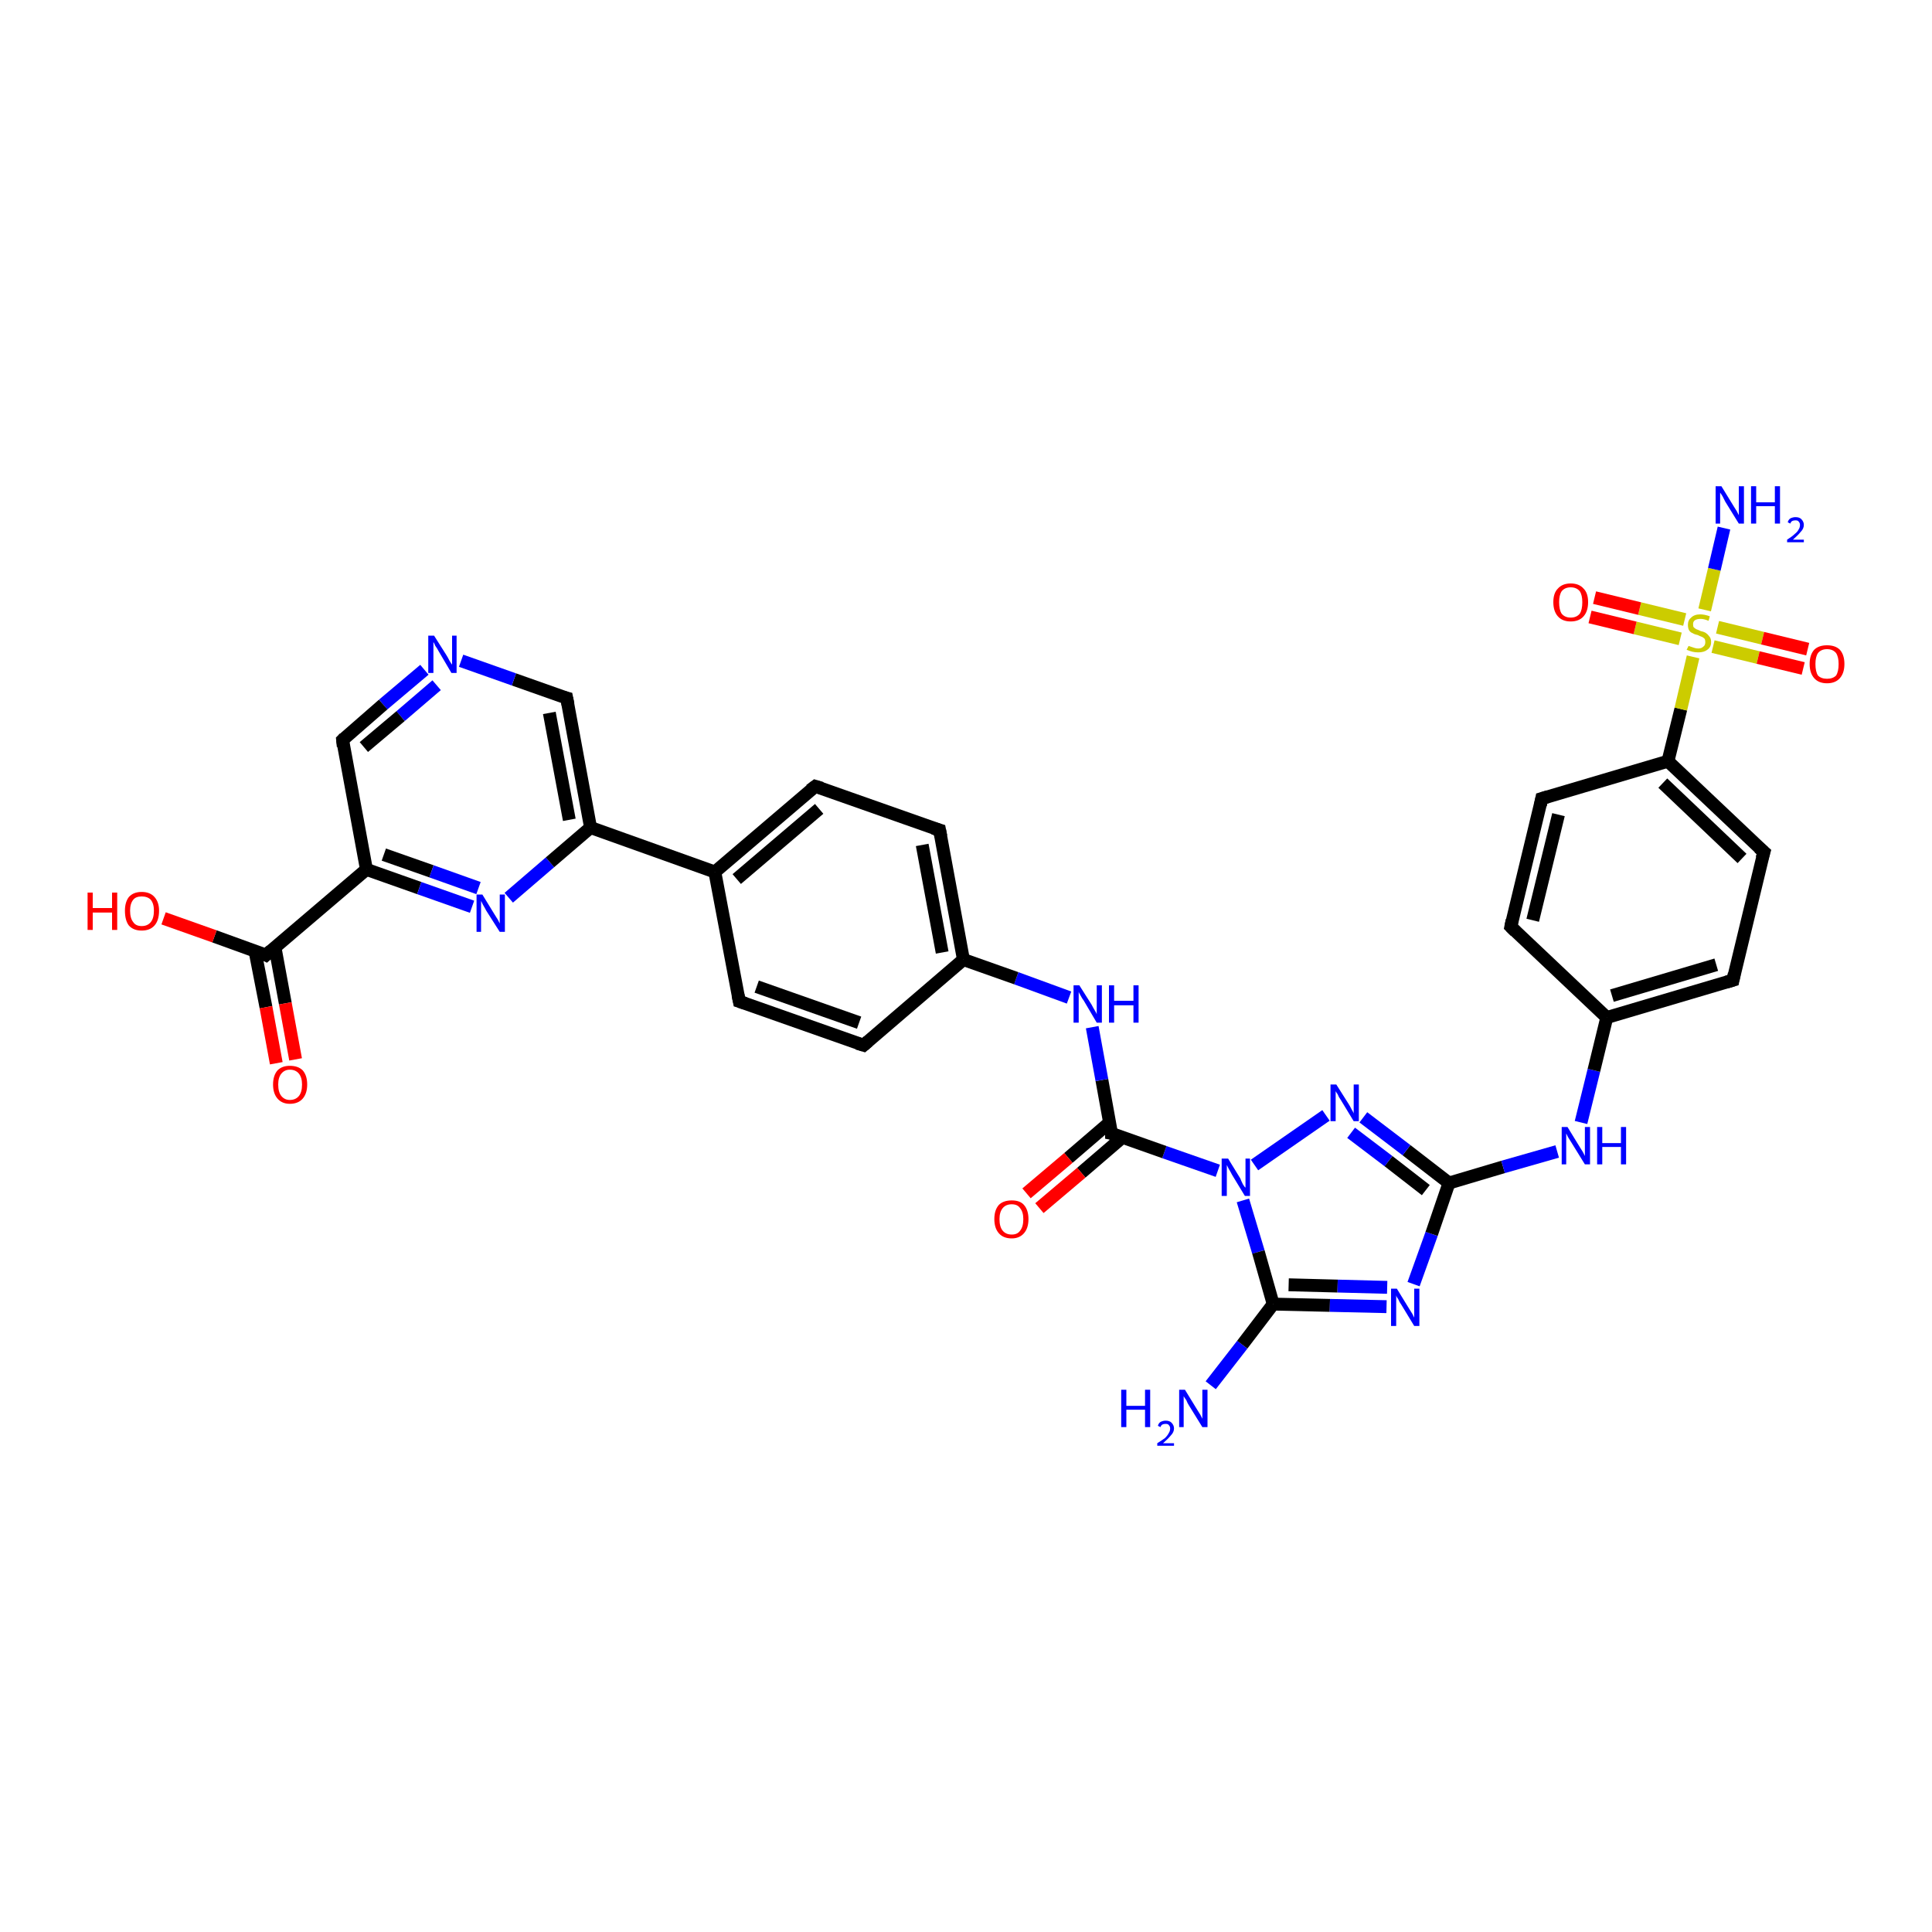 <?xml version='1.0' encoding='iso-8859-1'?>
<svg version='1.1' baseProfile='full'
              xmlns='http://www.w3.org/2000/svg'
                      xmlns:rdkit='http://www.rdkit.org/xml'
                      xmlns:xlink='http://www.w3.org/1999/xlink'
                  xml:space='preserve'
width='300px' height='300px' viewBox='0 0 300 300'>
<!-- END OF HEADER -->
<rect style='opacity:1.0;fill:#FFFFFF;stroke:none' width='300.0' height='300.0' x='0.0' y='0.0'> </rect>
<path class='bond-0 atom-0 atom-1' d='M 188.0,215.1 L 192.9,208.8' style='fill:none;fill-rule:evenodd;stroke:#0000FF;stroke-width:2.0px;stroke-linecap:butt;stroke-linejoin:miter;stroke-opacity:1' />
<path class='bond-0 atom-0 atom-1' d='M 192.9,208.8 L 197.7,202.5' style='fill:none;fill-rule:evenodd;stroke:#000000;stroke-width:2.0px;stroke-linecap:butt;stroke-linejoin:miter;stroke-opacity:1' />
<path class='bond-1 atom-1 atom-2' d='M 197.7,202.5 L 206.5,202.7' style='fill:none;fill-rule:evenodd;stroke:#000000;stroke-width:2.0px;stroke-linecap:butt;stroke-linejoin:miter;stroke-opacity:1' />
<path class='bond-1 atom-1 atom-2' d='M 206.5,202.7 L 215.3,202.9' style='fill:none;fill-rule:evenodd;stroke:#0000FF;stroke-width:2.0px;stroke-linecap:butt;stroke-linejoin:miter;stroke-opacity:1' />
<path class='bond-1 atom-1 atom-2' d='M 200.1,199.5 L 207.7,199.7' style='fill:none;fill-rule:evenodd;stroke:#000000;stroke-width:2.0px;stroke-linecap:butt;stroke-linejoin:miter;stroke-opacity:1' />
<path class='bond-1 atom-1 atom-2' d='M 207.7,199.7 L 215.4,199.9' style='fill:none;fill-rule:evenodd;stroke:#0000FF;stroke-width:2.0px;stroke-linecap:butt;stroke-linejoin:miter;stroke-opacity:1' />
<path class='bond-2 atom-2 atom-3' d='M 219.5,199.4 L 222.3,191.6' style='fill:none;fill-rule:evenodd;stroke:#0000FF;stroke-width:2.0px;stroke-linecap:butt;stroke-linejoin:miter;stroke-opacity:1' />
<path class='bond-2 atom-2 atom-3' d='M 222.3,191.6 L 225.0,183.7' style='fill:none;fill-rule:evenodd;stroke:#000000;stroke-width:2.0px;stroke-linecap:butt;stroke-linejoin:miter;stroke-opacity:1' />
<path class='bond-3 atom-3 atom-4' d='M 225.0,183.7 L 233.4,181.2' style='fill:none;fill-rule:evenodd;stroke:#000000;stroke-width:2.0px;stroke-linecap:butt;stroke-linejoin:miter;stroke-opacity:1' />
<path class='bond-3 atom-3 atom-4' d='M 233.4,181.2 L 241.8,178.8' style='fill:none;fill-rule:evenodd;stroke:#0000FF;stroke-width:2.0px;stroke-linecap:butt;stroke-linejoin:miter;stroke-opacity:1' />
<path class='bond-4 atom-4 atom-5' d='M 245.5,174.3 L 247.5,166.2' style='fill:none;fill-rule:evenodd;stroke:#0000FF;stroke-width:2.0px;stroke-linecap:butt;stroke-linejoin:miter;stroke-opacity:1' />
<path class='bond-4 atom-4 atom-5' d='M 247.5,166.2 L 249.5,158.0' style='fill:none;fill-rule:evenodd;stroke:#000000;stroke-width:2.0px;stroke-linecap:butt;stroke-linejoin:miter;stroke-opacity:1' />
<path class='bond-5 atom-5 atom-6' d='M 249.5,158.0 L 269.1,152.2' style='fill:none;fill-rule:evenodd;stroke:#000000;stroke-width:2.0px;stroke-linecap:butt;stroke-linejoin:miter;stroke-opacity:1' />
<path class='bond-5 atom-5 atom-6' d='M 250.3,154.6 L 266.5,149.8' style='fill:none;fill-rule:evenodd;stroke:#000000;stroke-width:2.0px;stroke-linecap:butt;stroke-linejoin:miter;stroke-opacity:1' />
<path class='bond-6 atom-6 atom-7' d='M 269.1,152.2 L 273.9,132.3' style='fill:none;fill-rule:evenodd;stroke:#000000;stroke-width:2.0px;stroke-linecap:butt;stroke-linejoin:miter;stroke-opacity:1' />
<path class='bond-7 atom-7 atom-8' d='M 273.9,132.3 L 259.0,118.2' style='fill:none;fill-rule:evenodd;stroke:#000000;stroke-width:2.0px;stroke-linecap:butt;stroke-linejoin:miter;stroke-opacity:1' />
<path class='bond-7 atom-7 atom-8' d='M 270.5,133.3 L 258.2,121.6' style='fill:none;fill-rule:evenodd;stroke:#000000;stroke-width:2.0px;stroke-linecap:butt;stroke-linejoin:miter;stroke-opacity:1' />
<path class='bond-8 atom-8 atom-9' d='M 259.0,118.2 L 239.4,124.0' style='fill:none;fill-rule:evenodd;stroke:#000000;stroke-width:2.0px;stroke-linecap:butt;stroke-linejoin:miter;stroke-opacity:1' />
<path class='bond-9 atom-9 atom-10' d='M 239.4,124.0 L 234.6,143.9' style='fill:none;fill-rule:evenodd;stroke:#000000;stroke-width:2.0px;stroke-linecap:butt;stroke-linejoin:miter;stroke-opacity:1' />
<path class='bond-9 atom-9 atom-10' d='M 242.0,126.5 L 238.0,142.9' style='fill:none;fill-rule:evenodd;stroke:#000000;stroke-width:2.0px;stroke-linecap:butt;stroke-linejoin:miter;stroke-opacity:1' />
<path class='bond-10 atom-8 atom-11' d='M 259.0,118.2 L 261.0,110.1' style='fill:none;fill-rule:evenodd;stroke:#000000;stroke-width:2.0px;stroke-linecap:butt;stroke-linejoin:miter;stroke-opacity:1' />
<path class='bond-10 atom-8 atom-11' d='M 261.0,110.1 L 262.9,102.0' style='fill:none;fill-rule:evenodd;stroke:#CCCC00;stroke-width:2.0px;stroke-linecap:butt;stroke-linejoin:miter;stroke-opacity:1' />
<path class='bond-11 atom-11 atom-12' d='M 264.7,94.7 L 266.2,88.4' style='fill:none;fill-rule:evenodd;stroke:#CCCC00;stroke-width:2.0px;stroke-linecap:butt;stroke-linejoin:miter;stroke-opacity:1' />
<path class='bond-11 atom-11 atom-12' d='M 266.2,88.4 L 267.7,82.0' style='fill:none;fill-rule:evenodd;stroke:#0000FF;stroke-width:2.0px;stroke-linecap:butt;stroke-linejoin:miter;stroke-opacity:1' />
<path class='bond-12 atom-11 atom-13' d='M 266.0,100.4 L 273.0,102.1' style='fill:none;fill-rule:evenodd;stroke:#CCCC00;stroke-width:2.0px;stroke-linecap:butt;stroke-linejoin:miter;stroke-opacity:1' />
<path class='bond-12 atom-11 atom-13' d='M 273.0,102.1 L 280.0,103.8' style='fill:none;fill-rule:evenodd;stroke:#FF0000;stroke-width:2.0px;stroke-linecap:butt;stroke-linejoin:miter;stroke-opacity:1' />
<path class='bond-12 atom-11 atom-13' d='M 266.7,97.4 L 273.7,99.1' style='fill:none;fill-rule:evenodd;stroke:#CCCC00;stroke-width:2.0px;stroke-linecap:butt;stroke-linejoin:miter;stroke-opacity:1' />
<path class='bond-12 atom-11 atom-13' d='M 273.7,99.1 L 280.7,100.8' style='fill:none;fill-rule:evenodd;stroke:#FF0000;stroke-width:2.0px;stroke-linecap:butt;stroke-linejoin:miter;stroke-opacity:1' />
<path class='bond-13 atom-11 atom-14' d='M 261.6,96.2 L 254.6,94.5' style='fill:none;fill-rule:evenodd;stroke:#CCCC00;stroke-width:2.0px;stroke-linecap:butt;stroke-linejoin:miter;stroke-opacity:1' />
<path class='bond-13 atom-11 atom-14' d='M 254.6,94.5 L 247.6,92.8' style='fill:none;fill-rule:evenodd;stroke:#FF0000;stroke-width:2.0px;stroke-linecap:butt;stroke-linejoin:miter;stroke-opacity:1' />
<path class='bond-13 atom-11 atom-14' d='M 260.9,99.2 L 253.9,97.5' style='fill:none;fill-rule:evenodd;stroke:#CCCC00;stroke-width:2.0px;stroke-linecap:butt;stroke-linejoin:miter;stroke-opacity:1' />
<path class='bond-13 atom-11 atom-14' d='M 253.9,97.5 L 246.9,95.8' style='fill:none;fill-rule:evenodd;stroke:#FF0000;stroke-width:2.0px;stroke-linecap:butt;stroke-linejoin:miter;stroke-opacity:1' />
<path class='bond-14 atom-3 atom-15' d='M 225.0,183.7 L 218.4,178.6' style='fill:none;fill-rule:evenodd;stroke:#000000;stroke-width:2.0px;stroke-linecap:butt;stroke-linejoin:miter;stroke-opacity:1' />
<path class='bond-14 atom-3 atom-15' d='M 218.4,178.6 L 211.7,173.5' style='fill:none;fill-rule:evenodd;stroke:#0000FF;stroke-width:2.0px;stroke-linecap:butt;stroke-linejoin:miter;stroke-opacity:1' />
<path class='bond-14 atom-3 atom-15' d='M 221.4,184.8 L 215.6,180.3' style='fill:none;fill-rule:evenodd;stroke:#000000;stroke-width:2.0px;stroke-linecap:butt;stroke-linejoin:miter;stroke-opacity:1' />
<path class='bond-14 atom-3 atom-15' d='M 215.6,180.3 L 209.8,175.9' style='fill:none;fill-rule:evenodd;stroke:#0000FF;stroke-width:2.0px;stroke-linecap:butt;stroke-linejoin:miter;stroke-opacity:1' />
<path class='bond-15 atom-15 atom-16' d='M 205.9,173.2 L 194.8,180.9' style='fill:none;fill-rule:evenodd;stroke:#0000FF;stroke-width:2.0px;stroke-linecap:butt;stroke-linejoin:miter;stroke-opacity:1' />
<path class='bond-16 atom-16 atom-17' d='M 189.1,181.8 L 180.8,178.9' style='fill:none;fill-rule:evenodd;stroke:#0000FF;stroke-width:2.0px;stroke-linecap:butt;stroke-linejoin:miter;stroke-opacity:1' />
<path class='bond-16 atom-16 atom-17' d='M 180.8,178.9 L 172.6,176.0' style='fill:none;fill-rule:evenodd;stroke:#000000;stroke-width:2.0px;stroke-linecap:butt;stroke-linejoin:miter;stroke-opacity:1' />
<path class='bond-17 atom-17 atom-18' d='M 172.3,174.3 L 165.9,179.8' style='fill:none;fill-rule:evenodd;stroke:#000000;stroke-width:2.0px;stroke-linecap:butt;stroke-linejoin:miter;stroke-opacity:1' />
<path class='bond-17 atom-17 atom-18' d='M 165.9,179.8 L 159.4,185.3' style='fill:none;fill-rule:evenodd;stroke:#FF0000;stroke-width:2.0px;stroke-linecap:butt;stroke-linejoin:miter;stroke-opacity:1' />
<path class='bond-17 atom-17 atom-18' d='M 174.3,176.6 L 167.9,182.1' style='fill:none;fill-rule:evenodd;stroke:#000000;stroke-width:2.0px;stroke-linecap:butt;stroke-linejoin:miter;stroke-opacity:1' />
<path class='bond-17 atom-17 atom-18' d='M 167.9,182.1 L 161.4,187.6' style='fill:none;fill-rule:evenodd;stroke:#FF0000;stroke-width:2.0px;stroke-linecap:butt;stroke-linejoin:miter;stroke-opacity:1' />
<path class='bond-18 atom-17 atom-19' d='M 172.6,176.0 L 171.1,167.7' style='fill:none;fill-rule:evenodd;stroke:#000000;stroke-width:2.0px;stroke-linecap:butt;stroke-linejoin:miter;stroke-opacity:1' />
<path class='bond-18 atom-17 atom-19' d='M 171.1,167.7 L 169.6,159.5' style='fill:none;fill-rule:evenodd;stroke:#0000FF;stroke-width:2.0px;stroke-linecap:butt;stroke-linejoin:miter;stroke-opacity:1' />
<path class='bond-19 atom-19 atom-20' d='M 166.0,154.9 L 157.8,151.9' style='fill:none;fill-rule:evenodd;stroke:#0000FF;stroke-width:2.0px;stroke-linecap:butt;stroke-linejoin:miter;stroke-opacity:1' />
<path class='bond-19 atom-19 atom-20' d='M 157.8,151.9 L 149.6,149.0' style='fill:none;fill-rule:evenodd;stroke:#000000;stroke-width:2.0px;stroke-linecap:butt;stroke-linejoin:miter;stroke-opacity:1' />
<path class='bond-20 atom-20 atom-21' d='M 149.6,149.0 L 145.9,128.9' style='fill:none;fill-rule:evenodd;stroke:#000000;stroke-width:2.0px;stroke-linecap:butt;stroke-linejoin:miter;stroke-opacity:1' />
<path class='bond-20 atom-20 atom-21' d='M 146.3,147.9 L 143.2,131.2' style='fill:none;fill-rule:evenodd;stroke:#000000;stroke-width:2.0px;stroke-linecap:butt;stroke-linejoin:miter;stroke-opacity:1' />
<path class='bond-21 atom-21 atom-22' d='M 145.9,128.9 L 126.6,122.1' style='fill:none;fill-rule:evenodd;stroke:#000000;stroke-width:2.0px;stroke-linecap:butt;stroke-linejoin:miter;stroke-opacity:1' />
<path class='bond-22 atom-22 atom-23' d='M 126.6,122.1 L 111.0,135.4' style='fill:none;fill-rule:evenodd;stroke:#000000;stroke-width:2.0px;stroke-linecap:butt;stroke-linejoin:miter;stroke-opacity:1' />
<path class='bond-22 atom-22 atom-23' d='M 127.2,125.6 L 114.4,136.5' style='fill:none;fill-rule:evenodd;stroke:#000000;stroke-width:2.0px;stroke-linecap:butt;stroke-linejoin:miter;stroke-opacity:1' />
<path class='bond-23 atom-23 atom-24' d='M 111.0,135.4 L 114.8,155.5' style='fill:none;fill-rule:evenodd;stroke:#000000;stroke-width:2.0px;stroke-linecap:butt;stroke-linejoin:miter;stroke-opacity:1' />
<path class='bond-24 atom-24 atom-25' d='M 114.8,155.5 L 134.1,162.3' style='fill:none;fill-rule:evenodd;stroke:#000000;stroke-width:2.0px;stroke-linecap:butt;stroke-linejoin:miter;stroke-opacity:1' />
<path class='bond-24 atom-24 atom-25' d='M 117.5,153.2 L 133.4,158.8' style='fill:none;fill-rule:evenodd;stroke:#000000;stroke-width:2.0px;stroke-linecap:butt;stroke-linejoin:miter;stroke-opacity:1' />
<path class='bond-25 atom-23 atom-26' d='M 111.0,135.4 L 91.7,128.5' style='fill:none;fill-rule:evenodd;stroke:#000000;stroke-width:2.0px;stroke-linecap:butt;stroke-linejoin:miter;stroke-opacity:1' />
<path class='bond-26 atom-26 atom-27' d='M 91.7,128.5 L 88.0,108.4' style='fill:none;fill-rule:evenodd;stroke:#000000;stroke-width:2.0px;stroke-linecap:butt;stroke-linejoin:miter;stroke-opacity:1' />
<path class='bond-26 atom-26 atom-27' d='M 88.4,127.3 L 85.3,110.7' style='fill:none;fill-rule:evenodd;stroke:#000000;stroke-width:2.0px;stroke-linecap:butt;stroke-linejoin:miter;stroke-opacity:1' />
<path class='bond-27 atom-27 atom-28' d='M 88.0,108.4 L 79.8,105.5' style='fill:none;fill-rule:evenodd;stroke:#000000;stroke-width:2.0px;stroke-linecap:butt;stroke-linejoin:miter;stroke-opacity:1' />
<path class='bond-27 atom-27 atom-28' d='M 79.8,105.5 L 71.6,102.6' style='fill:none;fill-rule:evenodd;stroke:#0000FF;stroke-width:2.0px;stroke-linecap:butt;stroke-linejoin:miter;stroke-opacity:1' />
<path class='bond-28 atom-28 atom-29' d='M 65.9,104.0 L 59.5,109.4' style='fill:none;fill-rule:evenodd;stroke:#0000FF;stroke-width:2.0px;stroke-linecap:butt;stroke-linejoin:miter;stroke-opacity:1' />
<path class='bond-28 atom-28 atom-29' d='M 59.5,109.4 L 53.2,114.9' style='fill:none;fill-rule:evenodd;stroke:#000000;stroke-width:2.0px;stroke-linecap:butt;stroke-linejoin:miter;stroke-opacity:1' />
<path class='bond-28 atom-28 atom-29' d='M 67.8,106.4 L 62.2,111.2' style='fill:none;fill-rule:evenodd;stroke:#0000FF;stroke-width:2.0px;stroke-linecap:butt;stroke-linejoin:miter;stroke-opacity:1' />
<path class='bond-28 atom-28 atom-29' d='M 62.2,111.2 L 56.5,116.0' style='fill:none;fill-rule:evenodd;stroke:#000000;stroke-width:2.0px;stroke-linecap:butt;stroke-linejoin:miter;stroke-opacity:1' />
<path class='bond-29 atom-29 atom-30' d='M 53.2,114.9 L 56.9,135.0' style='fill:none;fill-rule:evenodd;stroke:#000000;stroke-width:2.0px;stroke-linecap:butt;stroke-linejoin:miter;stroke-opacity:1' />
<path class='bond-30 atom-30 atom-31' d='M 56.9,135.0 L 65.1,137.9' style='fill:none;fill-rule:evenodd;stroke:#000000;stroke-width:2.0px;stroke-linecap:butt;stroke-linejoin:miter;stroke-opacity:1' />
<path class='bond-30 atom-30 atom-31' d='M 65.1,137.9 L 73.3,140.8' style='fill:none;fill-rule:evenodd;stroke:#0000FF;stroke-width:2.0px;stroke-linecap:butt;stroke-linejoin:miter;stroke-opacity:1' />
<path class='bond-30 atom-30 atom-31' d='M 59.6,132.7 L 67.0,135.3' style='fill:none;fill-rule:evenodd;stroke:#000000;stroke-width:2.0px;stroke-linecap:butt;stroke-linejoin:miter;stroke-opacity:1' />
<path class='bond-30 atom-30 atom-31' d='M 67.0,135.3 L 74.3,137.9' style='fill:none;fill-rule:evenodd;stroke:#0000FF;stroke-width:2.0px;stroke-linecap:butt;stroke-linejoin:miter;stroke-opacity:1' />
<path class='bond-31 atom-30 atom-32' d='M 56.9,135.0 L 41.3,148.3' style='fill:none;fill-rule:evenodd;stroke:#000000;stroke-width:2.0px;stroke-linecap:butt;stroke-linejoin:miter;stroke-opacity:1' />
<path class='bond-32 atom-32 atom-33' d='M 41.3,148.3 L 33.3,145.4' style='fill:none;fill-rule:evenodd;stroke:#000000;stroke-width:2.0px;stroke-linecap:butt;stroke-linejoin:miter;stroke-opacity:1' />
<path class='bond-32 atom-32 atom-33' d='M 33.3,145.4 L 25.4,142.6' style='fill:none;fill-rule:evenodd;stroke:#FF0000;stroke-width:2.0px;stroke-linecap:butt;stroke-linejoin:miter;stroke-opacity:1' />
<path class='bond-33 atom-32 atom-34' d='M 39.6,147.7 L 41.3,156.4' style='fill:none;fill-rule:evenodd;stroke:#000000;stroke-width:2.0px;stroke-linecap:butt;stroke-linejoin:miter;stroke-opacity:1' />
<path class='bond-33 atom-32 atom-34' d='M 41.3,156.4 L 42.9,165.1' style='fill:none;fill-rule:evenodd;stroke:#FF0000;stroke-width:2.0px;stroke-linecap:butt;stroke-linejoin:miter;stroke-opacity:1' />
<path class='bond-33 atom-32 atom-34' d='M 42.7,147.1 L 44.3,155.8' style='fill:none;fill-rule:evenodd;stroke:#000000;stroke-width:2.0px;stroke-linecap:butt;stroke-linejoin:miter;stroke-opacity:1' />
<path class='bond-33 atom-32 atom-34' d='M 44.3,155.8 L 45.9,164.5' style='fill:none;fill-rule:evenodd;stroke:#FF0000;stroke-width:2.0px;stroke-linecap:butt;stroke-linejoin:miter;stroke-opacity:1' />
<path class='bond-34 atom-16 atom-1' d='M 193.0,186.4 L 195.4,194.4' style='fill:none;fill-rule:evenodd;stroke:#0000FF;stroke-width:2.0px;stroke-linecap:butt;stroke-linejoin:miter;stroke-opacity:1' />
<path class='bond-34 atom-16 atom-1' d='M 195.4,194.4 L 197.7,202.5' style='fill:none;fill-rule:evenodd;stroke:#000000;stroke-width:2.0px;stroke-linecap:butt;stroke-linejoin:miter;stroke-opacity:1' />
<path class='bond-35 atom-25 atom-20' d='M 134.1,162.3 L 149.6,149.0' style='fill:none;fill-rule:evenodd;stroke:#000000;stroke-width:2.0px;stroke-linecap:butt;stroke-linejoin:miter;stroke-opacity:1' />
<path class='bond-36 atom-31 atom-26' d='M 79.0,139.4 L 85.4,133.9' style='fill:none;fill-rule:evenodd;stroke:#0000FF;stroke-width:2.0px;stroke-linecap:butt;stroke-linejoin:miter;stroke-opacity:1' />
<path class='bond-36 atom-31 atom-26' d='M 85.4,133.9 L 91.7,128.5' style='fill:none;fill-rule:evenodd;stroke:#000000;stroke-width:2.0px;stroke-linecap:butt;stroke-linejoin:miter;stroke-opacity:1' />
<path class='bond-37 atom-10 atom-5' d='M 234.6,143.9 L 249.5,158.0' style='fill:none;fill-rule:evenodd;stroke:#000000;stroke-width:2.0px;stroke-linecap:butt;stroke-linejoin:miter;stroke-opacity:1' />
<path d='M 268.1,152.5 L 269.1,152.2 L 269.3,151.2' style='fill:none;stroke:#000000;stroke-width:2.0px;stroke-linecap:butt;stroke-linejoin:miter;stroke-opacity:1;' />
<path d='M 273.6,133.3 L 273.9,132.3 L 273.1,131.6' style='fill:none;stroke:#000000;stroke-width:2.0px;stroke-linecap:butt;stroke-linejoin:miter;stroke-opacity:1;' />
<path d='M 240.4,123.7 L 239.4,124.0 L 239.2,125.0' style='fill:none;stroke:#000000;stroke-width:2.0px;stroke-linecap:butt;stroke-linejoin:miter;stroke-opacity:1;' />
<path d='M 234.8,142.9 L 234.6,143.9 L 235.3,144.6' style='fill:none;stroke:#000000;stroke-width:2.0px;stroke-linecap:butt;stroke-linejoin:miter;stroke-opacity:1;' />
<path d='M 173.1,176.1 L 172.6,176.0 L 172.6,175.6' style='fill:none;stroke:#000000;stroke-width:2.0px;stroke-linecap:butt;stroke-linejoin:miter;stroke-opacity:1;' />
<path d='M 146.1,129.9 L 145.9,128.9 L 144.9,128.6' style='fill:none;stroke:#000000;stroke-width:2.0px;stroke-linecap:butt;stroke-linejoin:miter;stroke-opacity:1;' />
<path d='M 127.6,122.4 L 126.6,122.1 L 125.8,122.7' style='fill:none;stroke:#000000;stroke-width:2.0px;stroke-linecap:butt;stroke-linejoin:miter;stroke-opacity:1;' />
<path d='M 114.6,154.5 L 114.8,155.5 L 115.7,155.8' style='fill:none;stroke:#000000;stroke-width:2.0px;stroke-linecap:butt;stroke-linejoin:miter;stroke-opacity:1;' />
<path d='M 133.1,162.0 L 134.1,162.3 L 134.8,161.7' style='fill:none;stroke:#000000;stroke-width:2.0px;stroke-linecap:butt;stroke-linejoin:miter;stroke-opacity:1;' />
<path d='M 88.2,109.4 L 88.0,108.4 L 87.6,108.3' style='fill:none;stroke:#000000;stroke-width:2.0px;stroke-linecap:butt;stroke-linejoin:miter;stroke-opacity:1;' />
<path d='M 53.5,114.6 L 53.2,114.9 L 53.3,115.9' style='fill:none;stroke:#000000;stroke-width:2.0px;stroke-linecap:butt;stroke-linejoin:miter;stroke-opacity:1;' />
<path d='M 42.1,147.6 L 41.3,148.3 L 40.9,148.1' style='fill:none;stroke:#000000;stroke-width:2.0px;stroke-linecap:butt;stroke-linejoin:miter;stroke-opacity:1;' />
<path class='atom-0' d='M 174.1 215.8
L 174.9 215.8
L 174.9 218.3
L 177.8 218.3
L 177.8 215.8
L 178.6 215.8
L 178.6 221.6
L 177.8 221.6
L 177.8 218.9
L 174.9 218.9
L 174.9 221.6
L 174.1 221.6
L 174.1 215.8
' fill='#0000FF'/>
<path class='atom-0' d='M 179.8 221.4
Q 179.9 221.0, 180.2 220.8
Q 180.6 220.6, 181.0 220.6
Q 181.6 220.6, 181.9 220.9
Q 182.3 221.3, 182.3 221.8
Q 182.3 222.4, 181.8 222.9
Q 181.4 223.4, 180.6 224.1
L 182.3 224.1
L 182.3 224.5
L 179.7 224.5
L 179.7 224.1
Q 180.5 223.6, 180.9 223.3
Q 181.3 222.9, 181.5 222.5
Q 181.7 222.2, 181.7 221.8
Q 181.7 221.5, 181.5 221.3
Q 181.4 221.1, 181.0 221.1
Q 180.7 221.1, 180.5 221.2
Q 180.3 221.3, 180.2 221.6
L 179.8 221.4
' fill='#0000FF'/>
<path class='atom-0' d='M 184.0 215.8
L 185.9 218.9
Q 186.1 219.2, 186.4 219.7
Q 186.7 220.3, 186.7 220.3
L 186.7 215.8
L 187.5 215.8
L 187.5 221.6
L 186.7 221.6
L 184.6 218.2
Q 184.4 217.9, 184.2 217.4
Q 183.9 217.0, 183.8 216.8
L 183.8 221.6
L 183.1 221.6
L 183.1 215.8
L 184.0 215.8
' fill='#0000FF'/>
<path class='atom-2' d='M 216.9 200.1
L 218.8 203.2
Q 219.0 203.5, 219.3 204.0
Q 219.6 204.6, 219.6 204.6
L 219.6 200.1
L 220.4 200.1
L 220.4 205.9
L 219.6 205.9
L 217.6 202.6
Q 217.3 202.2, 217.1 201.7
Q 216.8 201.3, 216.8 201.1
L 216.8 205.9
L 216.0 205.9
L 216.0 200.1
L 216.9 200.1
' fill='#0000FF'/>
<path class='atom-4' d='M 243.4 175.0
L 245.3 178.1
Q 245.5 178.4, 245.8 178.9
Q 246.1 179.5, 246.1 179.5
L 246.1 175.0
L 246.9 175.0
L 246.9 180.8
L 246.1 180.8
L 244.0 177.4
Q 243.8 177.1, 243.5 176.6
Q 243.3 176.2, 243.2 176.0
L 243.2 180.8
L 242.5 180.8
L 242.5 175.0
L 243.4 175.0
' fill='#0000FF'/>
<path class='atom-4' d='M 248.0 175.0
L 248.8 175.0
L 248.8 177.5
L 251.7 177.5
L 251.7 175.0
L 252.5 175.0
L 252.5 180.8
L 251.7 180.8
L 251.7 178.1
L 248.8 178.1
L 248.8 180.8
L 248.0 180.8
L 248.0 175.0
' fill='#0000FF'/>
<path class='atom-11' d='M 262.2 100.3
Q 262.2 100.3, 262.5 100.4
Q 262.8 100.5, 263.1 100.6
Q 263.4 100.7, 263.7 100.7
Q 264.2 100.7, 264.5 100.4
Q 264.8 100.2, 264.8 99.7
Q 264.8 99.4, 264.7 99.2
Q 264.5 99.0, 264.3 98.9
Q 264.0 98.8, 263.6 98.6
Q 263.1 98.5, 262.8 98.3
Q 262.5 98.2, 262.3 97.9
Q 262.1 97.6, 262.1 97.0
Q 262.1 96.3, 262.6 95.9
Q 263.1 95.4, 264.0 95.4
Q 264.7 95.4, 265.5 95.7
L 265.3 96.4
Q 264.6 96.1, 264.1 96.1
Q 263.5 96.1, 263.2 96.3
Q 262.9 96.5, 262.9 96.9
Q 262.9 97.3, 263.0 97.4
Q 263.2 97.6, 263.4 97.7
Q 263.7 97.8, 264.1 98.0
Q 264.6 98.1, 264.9 98.3
Q 265.2 98.5, 265.4 98.8
Q 265.7 99.1, 265.7 99.7
Q 265.7 100.5, 265.1 100.9
Q 264.6 101.3, 263.7 101.3
Q 263.2 101.3, 262.8 101.2
Q 262.4 101.1, 261.9 100.9
L 262.2 100.3
' fill='#CCCC00'/>
<path class='atom-12' d='M 267.3 75.5
L 269.2 78.6
Q 269.4 78.9, 269.7 79.4
Q 270.0 80.0, 270.0 80.0
L 270.0 75.5
L 270.8 75.5
L 270.8 81.3
L 270.0 81.3
L 267.9 77.9
Q 267.7 77.5, 267.5 77.1
Q 267.2 76.6, 267.1 76.5
L 267.1 81.3
L 266.4 81.3
L 266.4 75.5
L 267.3 75.5
' fill='#0000FF'/>
<path class='atom-12' d='M 271.9 75.5
L 272.7 75.5
L 272.7 78.0
L 275.6 78.0
L 275.6 75.5
L 276.4 75.5
L 276.4 81.3
L 275.6 81.3
L 275.6 78.6
L 272.7 78.6
L 272.7 81.3
L 271.9 81.3
L 271.9 75.5
' fill='#0000FF'/>
<path class='atom-12' d='M 277.6 81.1
Q 277.7 80.7, 278.0 80.5
Q 278.4 80.3, 278.8 80.3
Q 279.4 80.3, 279.7 80.6
Q 280.1 81.0, 280.1 81.5
Q 280.1 82.1, 279.6 82.6
Q 279.2 83.1, 278.4 83.8
L 280.1 83.8
L 280.1 84.2
L 277.5 84.2
L 277.5 83.8
Q 278.3 83.3, 278.7 82.9
Q 279.1 82.6, 279.3 82.2
Q 279.5 81.9, 279.5 81.5
Q 279.5 81.2, 279.3 81.0
Q 279.2 80.8, 278.8 80.8
Q 278.5 80.8, 278.3 80.9
Q 278.1 81.0, 278.0 81.3
L 277.6 81.1
' fill='#0000FF'/>
<path class='atom-13' d='M 281.0 103.1
Q 281.0 101.7, 281.7 100.9
Q 282.4 100.2, 283.7 100.2
Q 285.0 100.2, 285.7 100.9
Q 286.4 101.7, 286.4 103.1
Q 286.4 104.5, 285.7 105.3
Q 285.0 106.1, 283.7 106.1
Q 282.4 106.1, 281.7 105.3
Q 281.0 104.5, 281.0 103.1
M 283.7 105.4
Q 284.6 105.4, 285.1 104.9
Q 285.5 104.3, 285.5 103.1
Q 285.5 102.0, 285.1 101.4
Q 284.6 100.8, 283.7 100.8
Q 282.8 100.8, 282.3 101.4
Q 281.9 102.0, 281.9 103.1
Q 281.9 104.3, 282.3 104.9
Q 282.8 105.4, 283.7 105.4
' fill='#FF0000'/>
<path class='atom-14' d='M 241.2 93.5
Q 241.2 92.1, 241.9 91.4
Q 242.6 90.6, 243.9 90.6
Q 245.2 90.6, 245.9 91.4
Q 246.6 92.1, 246.6 93.5
Q 246.6 94.9, 245.9 95.7
Q 245.2 96.5, 243.9 96.5
Q 242.6 96.5, 241.9 95.7
Q 241.2 94.9, 241.2 93.5
M 243.9 95.9
Q 244.8 95.9, 245.3 95.3
Q 245.7 94.7, 245.7 93.5
Q 245.7 92.4, 245.3 91.8
Q 244.8 91.2, 243.9 91.2
Q 243.0 91.2, 242.5 91.8
Q 242.1 92.4, 242.1 93.5
Q 242.1 94.7, 242.5 95.3
Q 243.0 95.9, 243.9 95.9
' fill='#FF0000'/>
<path class='atom-15' d='M 207.5 168.4
L 209.4 171.4
Q 209.6 171.7, 209.9 172.3
Q 210.2 172.8, 210.2 172.9
L 210.2 168.4
L 211.0 168.4
L 211.0 174.1
L 210.2 174.1
L 208.2 170.8
Q 207.9 170.4, 207.7 169.9
Q 207.4 169.5, 207.4 169.4
L 207.4 174.1
L 206.6 174.1
L 206.6 168.4
L 207.5 168.4
' fill='#0000FF'/>
<path class='atom-16' d='M 190.7 179.9
L 192.6 183.0
Q 192.7 183.3, 193.0 183.9
Q 193.3 184.4, 193.4 184.4
L 193.4 179.9
L 194.1 179.9
L 194.1 185.7
L 193.3 185.7
L 191.3 182.4
Q 191.1 182.0, 190.8 181.5
Q 190.6 181.1, 190.5 180.9
L 190.5 185.7
L 189.7 185.7
L 189.7 179.9
L 190.7 179.9
' fill='#0000FF'/>
<path class='atom-18' d='M 154.4 189.3
Q 154.4 187.9, 155.1 187.1
Q 155.8 186.4, 157.1 186.4
Q 158.4 186.4, 159.0 187.1
Q 159.7 187.9, 159.7 189.3
Q 159.7 190.7, 159.0 191.5
Q 158.3 192.3, 157.1 192.3
Q 155.8 192.3, 155.1 191.5
Q 154.4 190.7, 154.4 189.3
M 157.1 191.7
Q 158.0 191.7, 158.4 191.1
Q 158.9 190.5, 158.9 189.3
Q 158.9 188.2, 158.4 187.6
Q 158.0 187.0, 157.1 187.0
Q 156.2 187.0, 155.7 187.6
Q 155.2 188.2, 155.2 189.3
Q 155.2 190.5, 155.7 191.1
Q 156.2 191.7, 157.1 191.7
' fill='#FF0000'/>
<path class='atom-19' d='M 167.6 153.0
L 169.5 156.0
Q 169.7 156.4, 170.0 156.9
Q 170.3 157.4, 170.3 157.5
L 170.3 153.0
L 171.1 153.0
L 171.1 158.8
L 170.3 158.8
L 168.3 155.4
Q 168.0 155.0, 167.8 154.6
Q 167.5 154.1, 167.5 154.0
L 167.5 158.8
L 166.7 158.8
L 166.7 153.0
L 167.6 153.0
' fill='#0000FF'/>
<path class='atom-19' d='M 172.2 153.0
L 173.0 153.0
L 173.0 155.4
L 176.0 155.4
L 176.0 153.0
L 176.8 153.0
L 176.8 158.8
L 176.0 158.8
L 176.0 156.1
L 173.0 156.1
L 173.0 158.8
L 172.2 158.8
L 172.2 153.0
' fill='#0000FF'/>
<path class='atom-28' d='M 67.4 98.7
L 69.3 101.7
Q 69.5 102.0, 69.8 102.6
Q 70.1 103.1, 70.2 103.2
L 70.2 98.7
L 70.9 98.7
L 70.9 104.5
L 70.1 104.5
L 68.1 101.1
Q 67.9 100.7, 67.6 100.3
Q 67.4 99.8, 67.3 99.7
L 67.3 104.5
L 66.5 104.5
L 66.5 98.7
L 67.4 98.7
' fill='#0000FF'/>
<path class='atom-31' d='M 74.9 138.9
L 76.8 142.0
Q 77.0 142.3, 77.3 142.8
Q 77.6 143.4, 77.6 143.4
L 77.6 138.9
L 78.4 138.9
L 78.4 144.7
L 77.6 144.7
L 75.5 141.4
Q 75.3 141.0, 75.0 140.5
Q 74.8 140.1, 74.7 139.9
L 74.7 144.7
L 74.0 144.7
L 74.0 138.9
L 74.9 138.9
' fill='#0000FF'/>
<path class='atom-33' d='M 13.6 138.6
L 14.4 138.6
L 14.4 141.0
L 17.4 141.0
L 17.4 138.6
L 18.2 138.6
L 18.2 144.4
L 17.4 144.4
L 17.4 141.7
L 14.4 141.7
L 14.4 144.4
L 13.6 144.4
L 13.6 138.6
' fill='#FF0000'/>
<path class='atom-33' d='M 19.4 141.4
Q 19.4 140.1, 20.0 139.3
Q 20.7 138.5, 22.0 138.5
Q 23.3 138.5, 24.0 139.3
Q 24.7 140.1, 24.7 141.4
Q 24.7 142.9, 24.0 143.7
Q 23.3 144.5, 22.0 144.5
Q 20.7 144.5, 20.0 143.7
Q 19.4 142.9, 19.4 141.4
M 22.0 143.8
Q 22.9 143.8, 23.4 143.2
Q 23.9 142.6, 23.9 141.4
Q 23.9 140.3, 23.4 139.7
Q 22.9 139.2, 22.0 139.2
Q 21.1 139.2, 20.7 139.7
Q 20.2 140.3, 20.2 141.4
Q 20.2 142.6, 20.7 143.2
Q 21.1 143.8, 22.0 143.8
' fill='#FF0000'/>
<path class='atom-34' d='M 42.4 168.4
Q 42.4 167.0, 43.1 166.2
Q 43.8 165.5, 45.0 165.5
Q 46.3 165.5, 47.0 166.2
Q 47.7 167.0, 47.7 168.4
Q 47.7 169.8, 47.0 170.6
Q 46.3 171.4, 45.0 171.4
Q 43.8 171.4, 43.1 170.6
Q 42.4 169.8, 42.4 168.4
M 45.0 170.8
Q 45.9 170.8, 46.4 170.2
Q 46.9 169.6, 46.9 168.4
Q 46.9 167.3, 46.4 166.7
Q 45.9 166.1, 45.0 166.1
Q 44.2 166.1, 43.7 166.7
Q 43.2 167.3, 43.2 168.4
Q 43.2 169.6, 43.7 170.2
Q 44.2 170.8, 45.0 170.8
' fill='#FF0000'/>
</svg>
